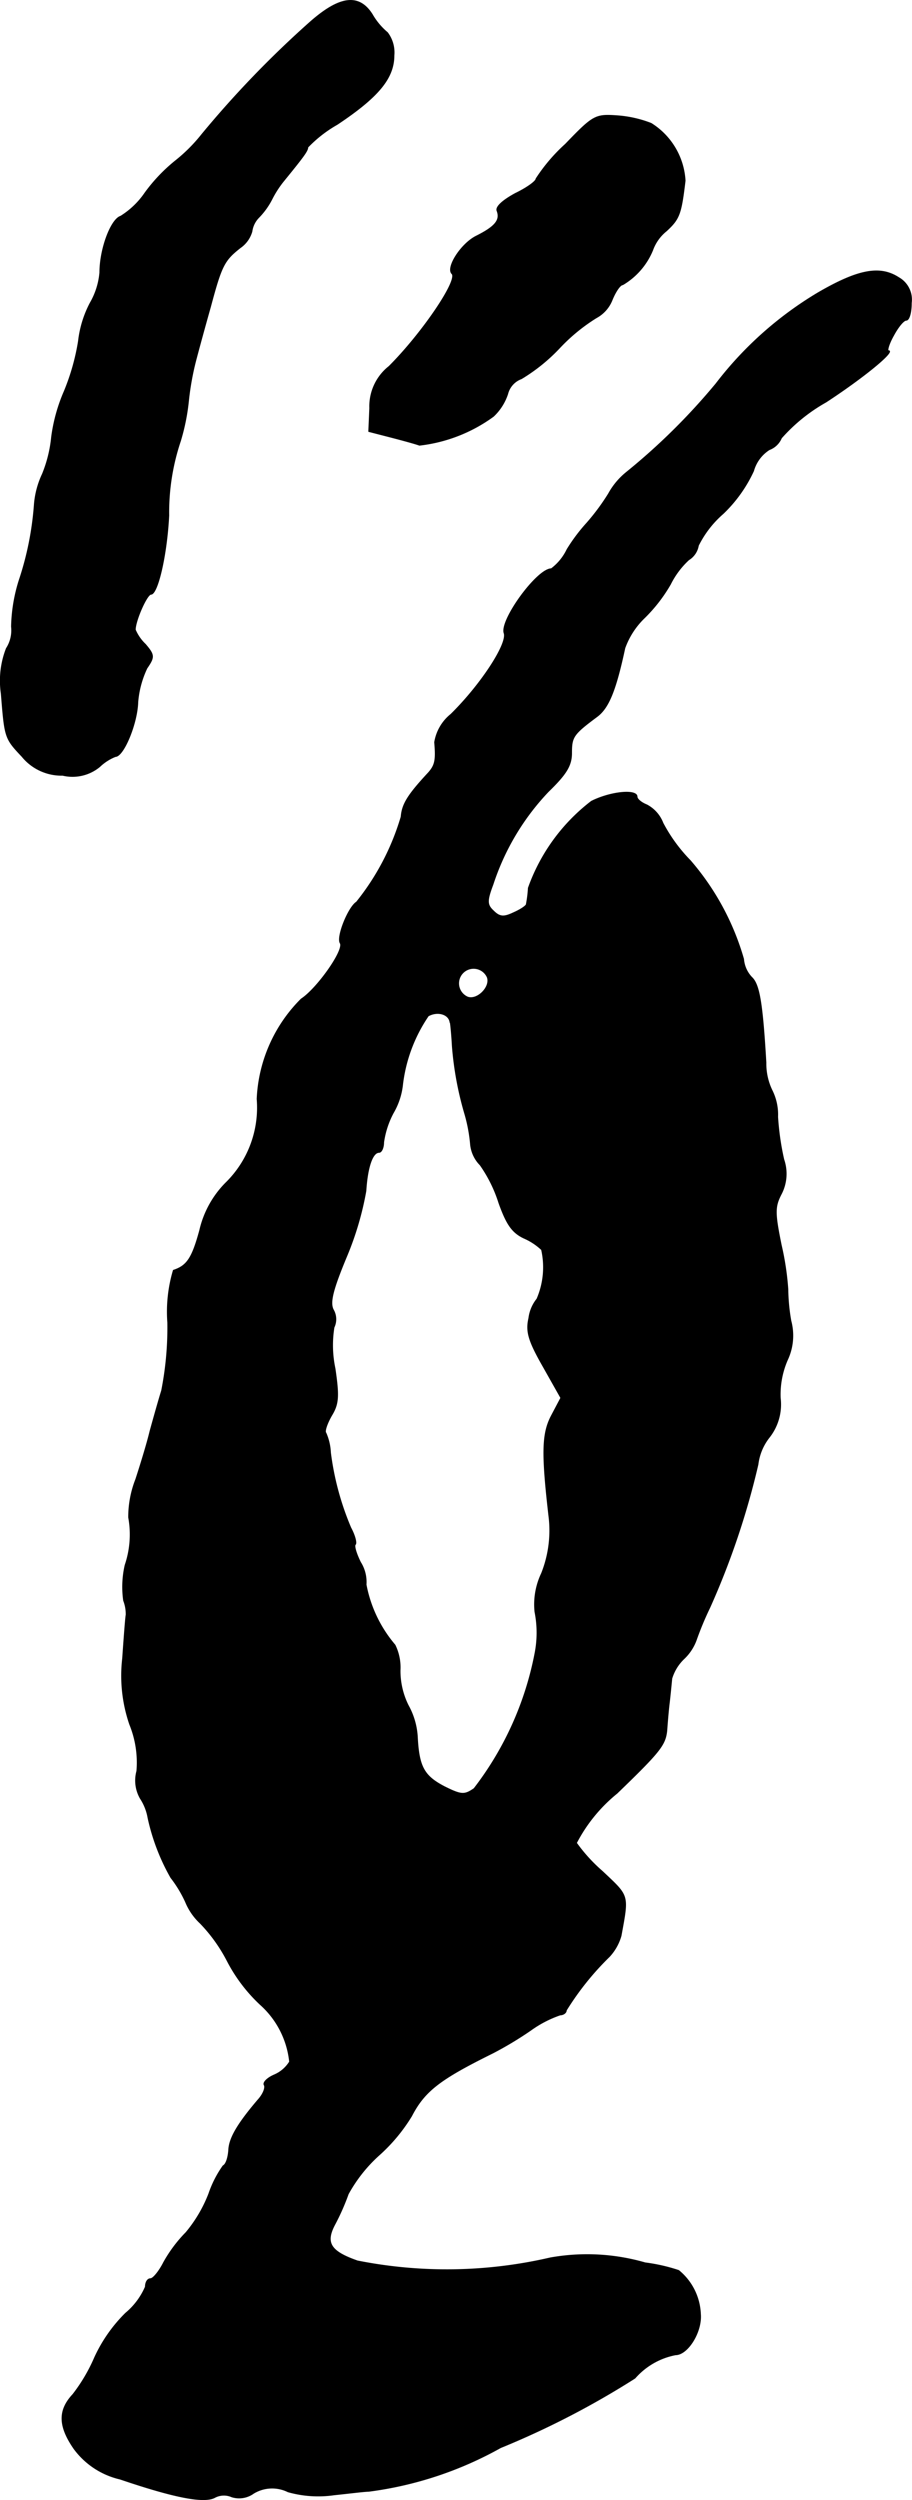 <?xml version="1.0" encoding="UTF-8"?>
<svg xmlns="http://www.w3.org/2000/svg"
     version="1.1"
     width="3.842mm"
     height="10.529mm"
     viewBox="0 0 10.89 29.846">
   <defs>
      <style type="text/css"><![CDATA[
      .a {
        stroke: #000;
        stroke-linecap: round;
        stroke-linejoin: round;
        stroke-width: 0.01px;
      }
    ]]></style>
   </defs>
   <path class="a"
         d="M3.705.262A12.131,12.131,0,0,0,2.409,1.606a1.936,1.936,0,0,1-.315.315,2.008,2.008,0,0,0-.363.382.974.974,0,0,1-.291.279c-.115.036-.248.388-.248.672a.875.875,0,0,1-.115.363A1.29,1.29,0,0,0,.937,4.072a2.674,2.674,0,0,1-.17.6A2.029,2.029,0,0,0,.616,5.216a1.572,1.572,0,0,1-.109.442,1.049,1.049,0,0,0-.097.363,3.69,3.69,0,0,1-.182.909,1.965,1.965,0,0,0-.091.551.398.398,0,0,1-.061.26,1.061,1.061,0,0,0-.061.539c.042.527.042.533.248.751a.608.608,0,0,0,.485.224.508.508,0,0,0,.442-.103.588.588,0,0,1,.188-.121c.097,0,.26-.394.267-.648a1.159,1.159,0,0,1,.109-.406c.091-.133.091-.157-.018-.285A.52.52,0,0,1,1.615,7.518c0-.109.139-.424.188-.424.079,0,.188-.466.212-.939a2.675,2.675,0,0,1,.139-.89,2.543,2.543,0,0,0,.097-.485,3.305,3.305,0,0,1,.085-.472c.03-.115.109-.406.176-.642.133-.497.164-.557.357-.709a.354.354,0,0,0,.139-.194.293.293,0,0,1,.079-.164.901.901,0,0,0,.164-.23A1.219,1.219,0,0,1,3.384,2.164c.242-.297.291-.363.291-.406a1.535,1.535,0,0,1,.351-.273c.491-.327.678-.551.678-.824A.392.392,0,0,0,4.626.389.805.805,0,0,1,4.444.171C4.286-.077,4.056-.047,3.705.262Z"/>
   <path class="a"
         d="M6.752,1.722a2.089,2.089,0,0,0-.351.412c0,.03-.109.109-.248.176-.145.079-.236.157-.218.206.042.109-.018.188-.248.303-.182.091-.363.376-.291.448.079.073-.357.715-.751,1.108a.607.607,0,0,0-.23.497l-.012.279.26.067c.139.036.297.079.345.097a1.853,1.853,0,0,0,.884-.345.642.642,0,0,0,.17-.267.261.261,0,0,1,.164-.182A2.14,2.14,0,0,0,6.679,4.156,2.169,2.169,0,0,1,7.121,3.793a.413.413,0,0,0,.188-.212c.042-.103.097-.182.127-.182a.855.855,0,0,0,.357-.412A.518.518,0,0,1,7.957,2.757c.157-.145.176-.2.224-.6a.864.864,0,0,0-.406-.684,1.396,1.396,0,0,0-.406-.091C7.109,1.364,7.085,1.376,6.752,1.722Z"/>
   <path class="a"
         d="M9.768,3.496A4.319,4.319,0,0,0,8.551,4.58a7.573,7.573,0,0,1-1.072,1.06.86.86,0,0,0-.212.254,2.616,2.616,0,0,1-.26.351,2.096,2.096,0,0,0-.236.315.623.623,0,0,1-.188.23c-.17,0-.618.618-.563.769.042.127-.279.618-.636.969a.539.539,0,0,0-.194.333c.018.212.006.273-.073.363-.248.267-.315.376-.327.527a2.958,2.958,0,0,1-.533,1.018c-.097.061-.242.418-.194.491.048.085-.279.545-.466.666a1.795,1.795,0,0,0-.527,1.193,1.257,1.257,0,0,1-.376,1.005,1.178,1.178,0,0,0-.309.563c-.091.333-.151.424-.315.478a1.74,1.74,0,0,0-.067.624,3.881,3.881,0,0,1-.073.812c-.036.115-.097.333-.139.485-.036.151-.115.406-.17.575a1.233,1.233,0,0,0-.085.454,1.135,1.135,0,0,1-.042.569,1.168,1.168,0,0,0-.018.424.444.444,0,0,1,.03.17c-.006.024-.024.26-.042.521a1.791,1.791,0,0,0,.085.787,1.205,1.205,0,0,1,.085.557.429.429,0,0,0,.042.327.611.611,0,0,1,.091.23,2.519,2.519,0,0,0,.273.715,1.449,1.449,0,0,1,.176.291.724.724,0,0,0,.176.254,1.907,1.907,0,0,1,.321.448,1.927,1.927,0,0,0,.394.521,1.062,1.062,0,0,1,.351.684.401.401,0,0,1-.182.157c-.085.036-.139.091-.121.121s-.012.109-.073.176c-.248.291-.345.46-.351.6-.006.085-.03.17-.067.188a1.301,1.301,0,0,0-.17.333A1.651,1.651,0,0,1,2.221,26.652a1.664,1.664,0,0,0-.267.357c-.055.109-.127.194-.157.194-.036,0-.061.042-.061.097a.843.843,0,0,1-.236.315,1.798,1.798,0,0,0-.369.527,2.025,2.025,0,0,1-.26.442c-.176.188-.176.376.012.648a.948.948,0,0,0,.551.363c.642.218,1.005.291,1.133.218a.232.232,0,0,1,.2-.006.294.294,0,0,0,.26-.042.427.427,0,0,1,.412-.018,1.328,1.328,0,0,0,.551.036c.176-.018.363-.042.412-.042a4.371,4.371,0,0,0,1.575-.521,10.108,10.108,0,0,0,1.605-.83.859.859,0,0,1,.485-.279c.145,0,.315-.273.297-.485a.707.707,0,0,0-.26-.521,2.109,2.109,0,0,0-.4-.091A2.497,2.497,0,0,0,6.57,26.955a5.472,5.472,0,0,1-2.302.036c-.327-.115-.388-.218-.267-.442a2.763,2.763,0,0,0,.157-.357,1.77,1.77,0,0,1,.363-.46,2.066,2.066,0,0,0,.394-.472c.157-.303.345-.442.969-.751a4.254,4.254,0,0,0,.454-.273,1.352,1.352,0,0,1,.351-.182c.036,0,.073-.024.073-.055a3.369,3.369,0,0,1,.515-.642.611.611,0,0,0,.139-.248c.091-.497.097-.466-.224-.769a1.949,1.949,0,0,1-.309-.339,1.878,1.878,0,0,1,.485-.594c.515-.497.575-.575.594-.745.006-.085.018-.236.03-.333.012-.103.024-.23.03-.291a.542.542,0,0,1,.145-.236.581.581,0,0,0,.145-.218,3.793,3.793,0,0,1,.164-.394,9.339,9.339,0,0,0,.575-1.708.646.646,0,0,1,.133-.321.635.635,0,0,0,.133-.472,1.032,1.032,0,0,1,.085-.454.684.684,0,0,0,.042-.466,2.301,2.301,0,0,1-.036-.376,3.352,3.352,0,0,0-.079-.527c-.079-.388-.079-.46,0-.612a.525.525,0,0,0,.03-.412,3.216,3.216,0,0,1-.073-.509.648.648,0,0,0-.067-.315.733.733,0,0,1-.073-.333c-.042-.715-.079-.933-.17-1.018a.357.357,0,0,1-.097-.218,3.104,3.104,0,0,0-.636-1.175,1.907,1.907,0,0,1-.327-.448.412.412,0,0,0-.194-.218c-.061-.024-.115-.067-.115-.097,0-.091-.315-.061-.545.055A2.255,2.255,0,0,0,6.309,10.601a1.441,1.441,0,0,1-.024.194c0,.018-.073.067-.157.103-.115.055-.164.048-.236-.024-.079-.073-.079-.121-.006-.315a2.923,2.923,0,0,1,.66-1.108c.212-.206.279-.309.279-.46,0-.194.018-.224.303-.436.139-.103.224-.309.333-.818a.946.946,0,0,1,.236-.363,1.867,1.867,0,0,0,.309-.4,1.003,1.003,0,0,1,.218-.291.247.247,0,0,0,.115-.17A1.229,1.229,0,0,1,8.635,6.131a1.673,1.673,0,0,0,.363-.509.442.442,0,0,1,.188-.254.253.253,0,0,0,.145-.139,2.049,2.049,0,0,1,.533-.43c.454-.297.836-.612.745-.612-.018,0,.006-.085.061-.182.055-.103.121-.182.151-.182.036,0,.061-.091.061-.206a.302.302,0,0,0-.151-.303C10.507,3.169,10.246,3.218,9.768,3.496ZM5.819,11.667c.042.115-.121.279-.236.236a.179.179,0,1,1,.236-.236Zm-.442.539c.006.036.018.164.024.279a3.954,3.954,0,0,0,.151.818,1.881,1.881,0,0,1,.067.363.407.407,0,0,0,.115.242,1.65,1.65,0,0,1,.224.454c.091.254.157.351.297.418a.732.732,0,0,1,.212.139.954.954,0,0,1-.055.588.458.458,0,0,0-.097.23c-.036.157-.006.267.17.575l.212.376-.115.218c-.109.212-.115.442-.024,1.223a1.386,1.386,0,0,1-.091.654.863.863,0,0,0-.079.46,1.275,1.275,0,0,1,0,.497A3.828,3.828,0,0,1,5.661,21.352c-.115.079-.151.079-.357-.024-.242-.127-.303-.236-.321-.6a.881.881,0,0,0-.109-.369.925.925,0,0,1-.097-.418.608.608,0,0,0-.061-.303,1.555,1.555,0,0,1-.345-.721.442.442,0,0,0-.067-.267c-.048-.097-.079-.194-.061-.212s-.006-.109-.055-.2a3.369,3.369,0,0,1-.242-.896.655.655,0,0,0-.055-.236c-.018-.018.012-.109.067-.206.085-.139.091-.23.042-.563a1.342,1.342,0,0,1-.012-.491.226.226,0,0,0-.006-.206c-.048-.085-.012-.236.157-.642a3.687,3.687,0,0,0,.23-.781c.018-.285.079-.46.157-.46.03,0,.055-.055.055-.121a1.062,1.062,0,0,1,.115-.351.848.848,0,0,0,.109-.321,1.839,1.839,0,0,1,.309-.836c.109-.061.248-.024.26.079Z"/>
</svg>
